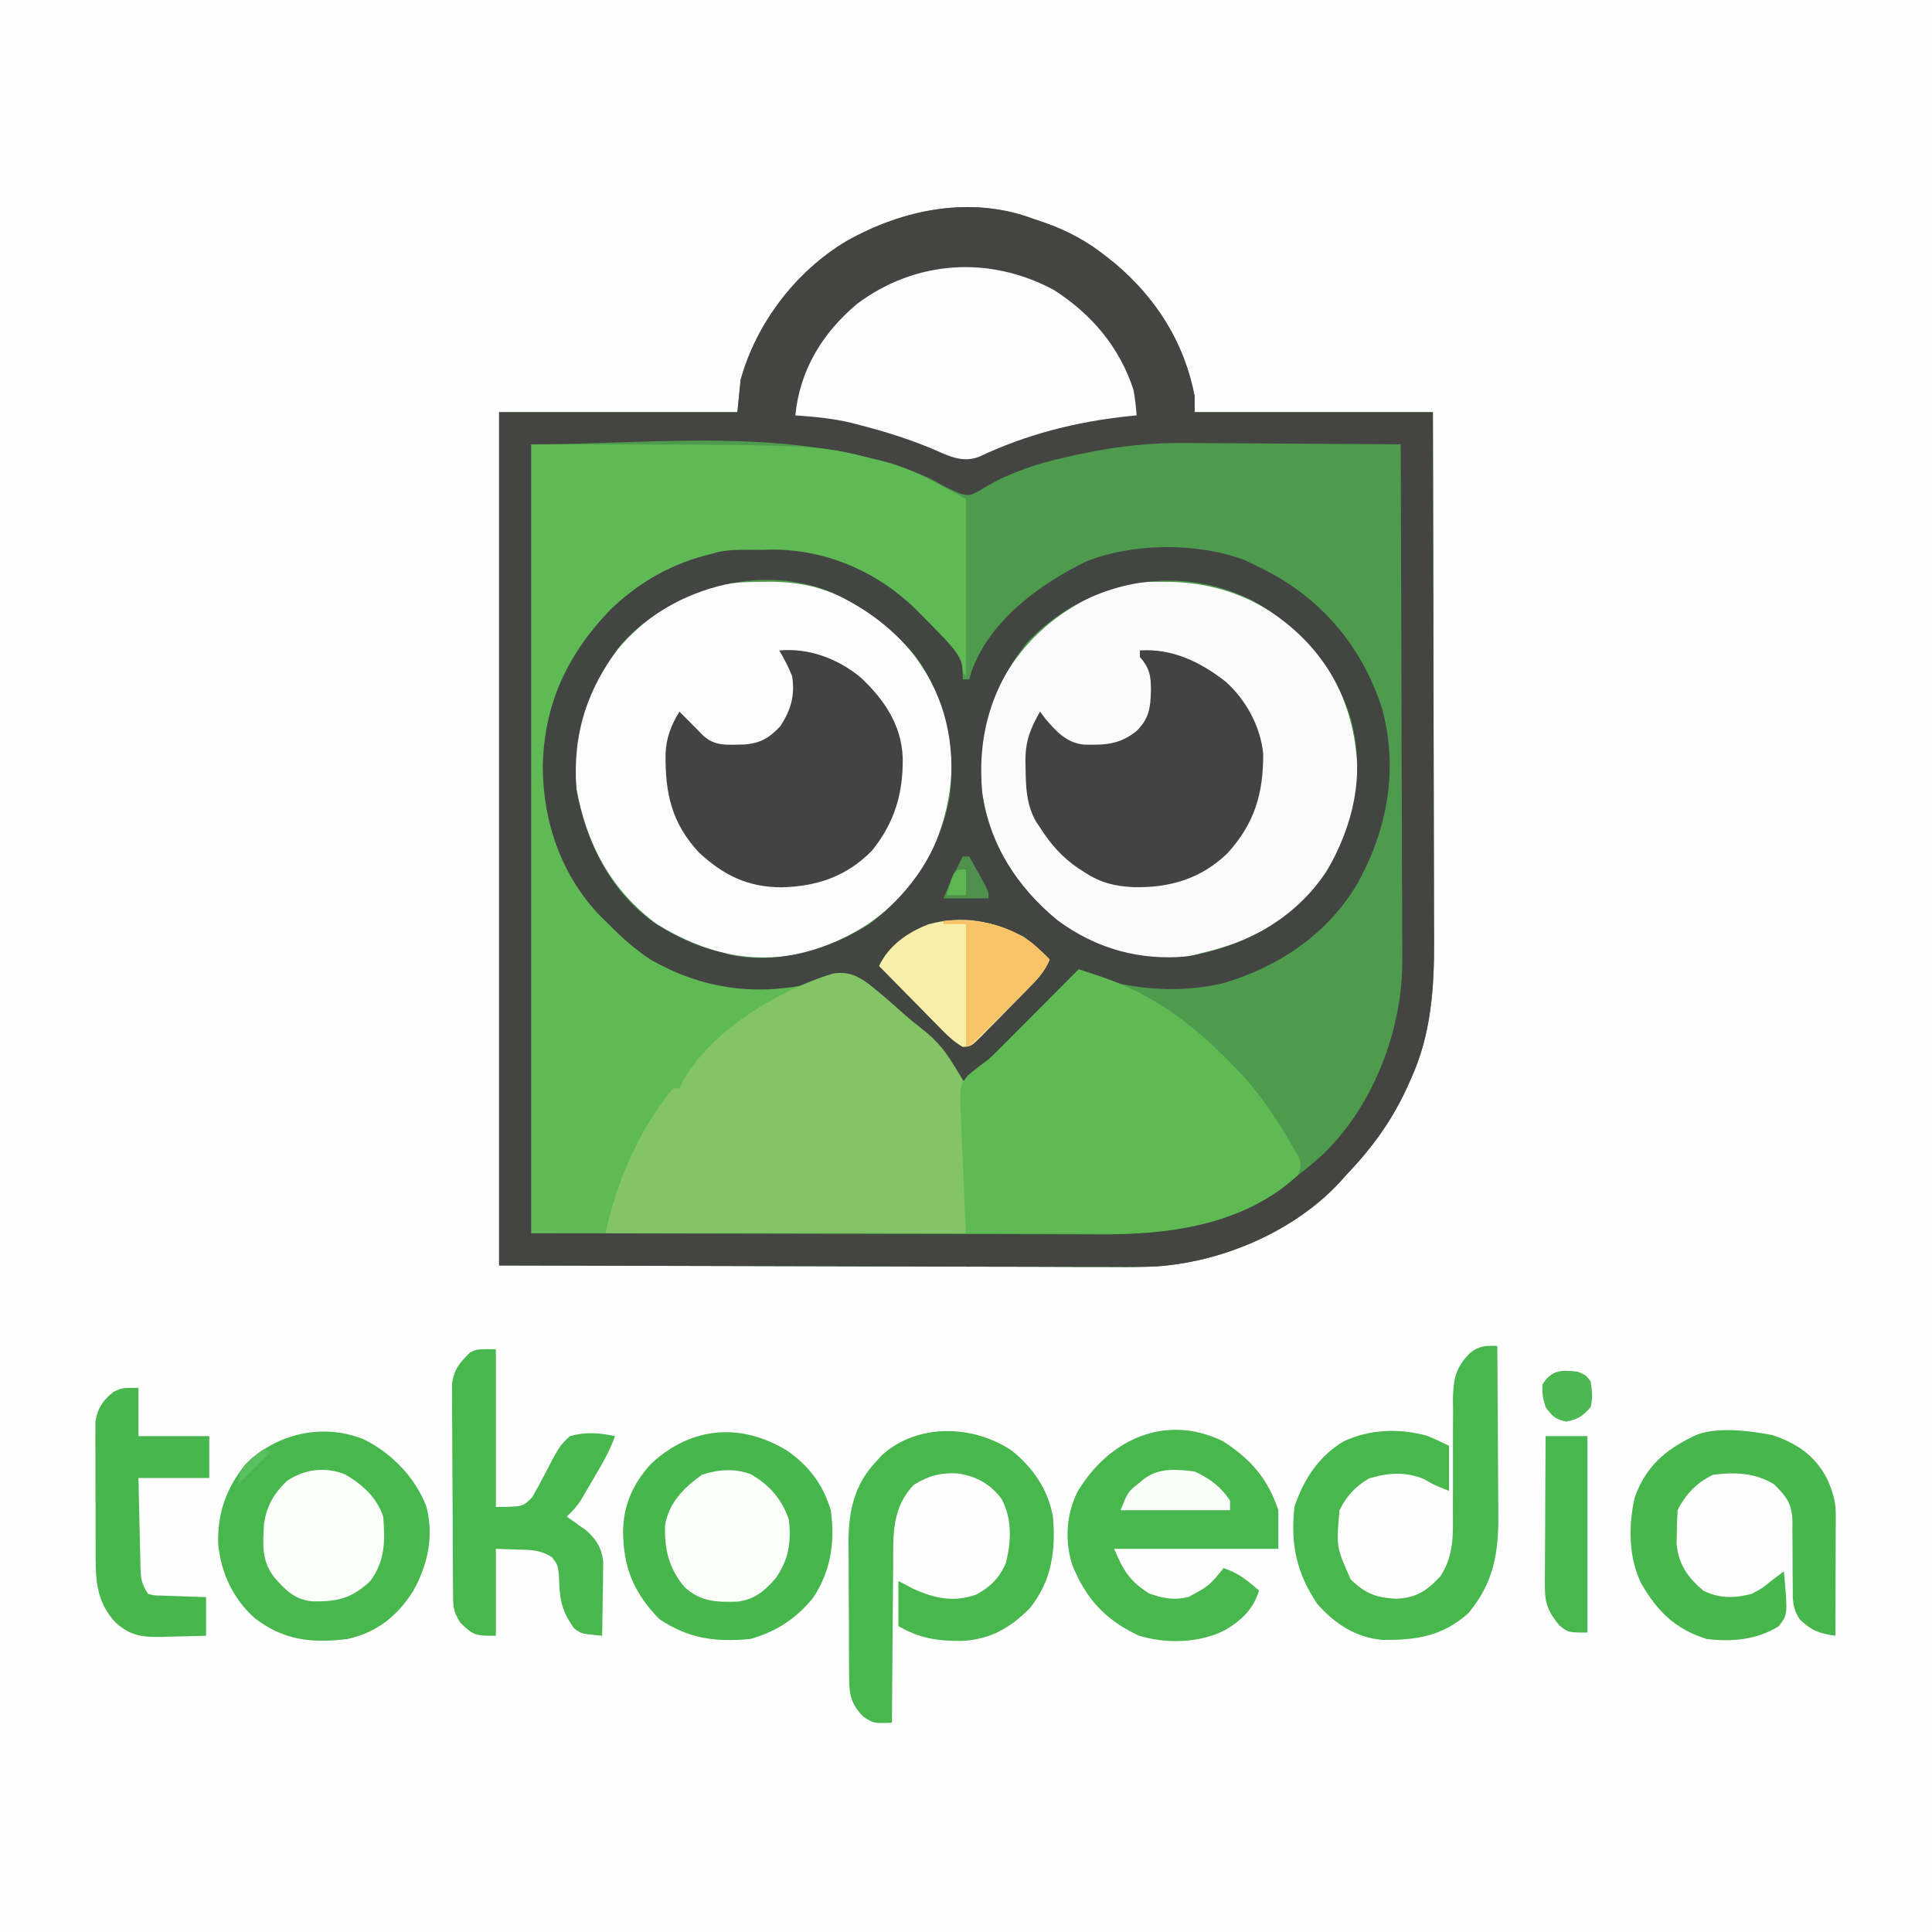 <?xml version="1.0" encoding="UTF-8"?>
<svg version="1.1" xmlns="http://www.w3.org/2000/svg" width="600" height="600">
<rect width="100%" height="100%" fill="#333333" stroke="none"/>
<path d="M0 0 C198 0 396 0 600 0 C600 198 600 396 600 600 C402 600 204 600 0 600 C0 402 0 204 0 0 Z " fill="#FEFEFE" transform="translate(0,0)"/>
<path d="M0 0 C1.054 0.352 2.109 0.704 3.195 1.066 C10.694 3.702 16.819 7.017 23 12 C23.833 12.669 24.665 13.338 25.523 14.027 C38.243 24.849 46.845 38.532 50 55 C50 56.65 50 58.3 50 60 C74.42 60 98.84 60 124 60 C124.068 83.175 124.123 106.351 124.155 129.526 C124.171 140.289 124.192 151.051 124.226 161.813 C124.256 171.2 124.276 180.587 124.282 189.975 C124.286 194.939 124.295 199.903 124.317 204.867 C124.338 209.553 124.344 214.239 124.339 218.925 C124.34 220.632 124.346 222.339 124.358 224.046 C124.453 238.708 123.432 253.354 117.25 266.875 C116.899 267.67 116.549 268.464 116.187 269.283 C111.347 279.99 105.107 288.524 97 297 C96.08 298.033 96.08 298.033 95.141 299.086 C80.739 314.657 58.038 324.21 37.047 325.357 C31.652 325.535 26.26 325.496 20.863 325.454 C18.778 325.453 16.693 325.453 14.609 325.456 C9.082 325.456 3.555 325.433 -1.971 325.405 C-7.179 325.382 -12.386 325.381 -17.594 325.378 C-32.771 325.358 -47.948 325.302 -63.125 325.25 C-97.074 325.168 -131.023 325.085 -166 325 C-166 237.55 -166 150.1 -166 60 C-141.58 60 -117.16 60 -92 60 C-91.505 55.05 -91.505 55.05 -91 50 C-86.162 32.427 -73.876 16.286 -58.205 6.928 C-40.615 -3.014 -19.453 -7.361 0 0 Z " fill="#4E9B4D" transform="translate(321,68)"/>
<path d="M0 0 C1.054 0.352 2.109 0.704 3.195 1.066 C10.694 3.702 16.819 7.017 23 12 C23.833 12.669 24.665 13.338 25.523 14.027 C38.243 24.849 46.845 38.532 50 55 C50 56.65 50 58.3 50 60 C74.42 60 98.84 60 124 60 C124.068 83.175 124.123 106.351 124.155 129.526 C124.171 140.289 124.192 151.051 124.226 161.813 C124.256 171.2 124.276 180.587 124.282 189.975 C124.286 194.939 124.295 199.903 124.317 204.867 C124.338 209.553 124.344 214.239 124.339 218.925 C124.34 220.632 124.346 222.339 124.358 224.046 C124.453 238.708 123.432 253.354 117.25 266.875 C116.899 267.67 116.549 268.464 116.187 269.283 C111.347 279.99 105.107 288.524 97 297 C96.08 298.033 96.08 298.033 95.141 299.086 C80.739 314.657 58.038 324.21 37.047 325.357 C31.652 325.535 26.26 325.496 20.863 325.454 C18.778 325.453 16.693 325.453 14.609 325.456 C9.082 325.456 3.555 325.433 -1.971 325.405 C-7.179 325.382 -12.386 325.381 -17.594 325.378 C-32.771 325.358 -47.948 325.302 -63.125 325.25 C-97.074 325.168 -131.023 325.085 -166 325 C-166 237.55 -166 150.1 -166 60 C-141.58 60 -117.16 60 -92 60 C-91.505 55.05 -91.505 55.05 -91 50 C-86.162 32.427 -73.876 16.286 -58.205 6.928 C-40.615 -3.014 -19.453 -7.361 0 0 Z M-156 70 C-156 150.85 -156 231.7 -156 315 C-124.299 315.062 -92.599 315.124 -59.938 315.188 C-44.95 315.228 -44.95 315.228 -29.66 315.27 C-20.666 315.28 -20.666 315.28 -11.671 315.286 C-7.68 315.289 -3.689 315.3 0.302 315.317 C5.408 315.337 10.513 315.343 15.619 315.339 C17.484 315.34 19.348 315.346 21.213 315.358 C45.941 315.505 68.001 309.648 87 293 C87.688 292.407 88.377 291.814 89.086 291.203 C104.439 277.003 113.63 254.366 114.441 233.632 C114.511 229.909 114.49 226.189 114.454 222.465 C114.453 220.787 114.454 219.11 114.456 217.433 C114.457 212.938 114.434 208.443 114.406 203.948 C114.38 199.229 114.378 194.51 114.373 189.791 C114.361 180.881 114.328 171.971 114.288 163.061 C114.243 152.906 114.221 142.751 114.201 132.596 C114.16 111.73 114.089 90.865 114 70 C103.393 69.907 92.787 69.836 82.18 69.793 C77.252 69.772 72.325 69.744 67.397 69.698 C62.625 69.654 57.853 69.631 53.081 69.62 C51.278 69.613 49.474 69.599 47.671 69.577 C34.65 69.425 22.664 70.982 10 74 C8.31 74.397 8.31 74.397 6.586 74.803 C-1.606 76.813 -9.79 79.818 -16.875 84.438 C-20 86 -20 86 -22.887 85.27 C-25.741 84.106 -28.268 82.78 -30.938 81.25 C-36.847 78.248 -42.849 76.437 -49.25 74.75 C-50.165 74.504 -51.08 74.258 -52.023 74.005 C-85.43 65.573 -123.334 70 -156 70 Z " fill="#444443" transform="translate(321,68)"/>
<path d="M0 0 C88.766 0 88.766 0 106.438 4.562 C107.32 4.764 108.202 4.966 109.111 5.174 C118.939 7.685 125.428 11.932 135 17 C135 35.15 135 53.3 135 72 C132.31 69.31 130.831 67.171 128.938 63.938 C119.946 49.668 105.331 39.044 88.914 34.879 C83.288 33.698 77.729 33.707 72 33.75 C70.457 33.738 70.457 33.738 68.883 33.727 C59.345 33.751 51.546 35.256 43.062 39.625 C42.372 39.978 41.681 40.33 40.969 40.694 C25.01 49.089 13.057 62.644 7.625 79.938 C7.052 81.95 6.507 83.97 6 86 C5.808 86.767 5.616 87.534 5.418 88.324 C2.632 106.162 6.368 123.728 16 139 C19.316 143.346 23.097 147.185 27 151 C27.561 151.593 28.121 152.186 28.699 152.797 C39.998 163.829 57.258 168.447 72.56 168.363 C78.528 168.192 84.054 167.207 89.852 165.754 C90.891 165.505 91.93 165.256 93 165 C94.048 164.697 95.096 164.394 96.176 164.082 C104.132 163.912 109.944 171.227 115.482 176.351 C117.085 177.795 118.735 179.189 120.431 180.521 C127.73 186.272 129.678 190.25 135 199 C135 214.18 135 229.36 135 245 C90.45 245 45.9 245 0 245 C0 164.15 0 83.3 0 0 Z " fill="#5FB954" transform="translate(165,138)"/>
<path d="M0 0 C1.328 0.008 1.328 0.008 2.684 0.017 C18.733 0.313 32.608 6.259 44.312 17.312 C55.464 29.174 60.888 44.162 60.873 60.26 C60.325 75.61 52.816 90.951 41.656 101.402 C32.589 108.792 23.595 112.709 12.312 115.312 C11.654 115.505 10.995 115.697 10.316 115.895 C-3.445 118.765 -18.065 114.73 -29.688 107.312 C-43.612 96.659 -53.085 82.906 -55.688 65.312 C-56.621 54.721 -56.185 45.107 -51.688 35.312 C-51.263 34.381 -50.839 33.449 -50.402 32.488 C-42.652 17.009 -29.572 6.859 -13.422 1.16 C-8.877 0.129 -4.645 -0.031 0 0 Z " fill="#FBFBFB" transform="translate(360.688,180.688)"/>
<path d="M0 0 C1.253 -0.008 1.253 -0.008 2.531 -0.017 C11.119 0.082 18.623 1.636 26.188 5.75 C26.826 6.096 27.464 6.443 28.121 6.8 C42.074 14.73 51.743 26.482 56.433 41.917 C60.601 57.581 57.827 72.859 50.625 87.188 C41.946 101.4 28.939 110.561 13.125 115.125 C-3.973 119.038 -18.552 115.216 -33.125 106.312 C-47.342 95.818 -54.896 81.514 -58.125 64.312 C-59.671 48.247 -55.079 33.883 -45.375 21.062 C-38.676 13.128 -30.737 7.234 -21.125 3.312 C-20.343 2.993 -19.56 2.673 -18.754 2.344 C-12.551 0.254 -6.485 0.036 0 0 Z " fill="#FCFCFC" transform="translate(237.125,180.688)"/>
<path d="M0 0 C1.552 -0.031 1.552 -0.031 3.135 -0.062 C19.726 -0.146 35.456 6.568 47.402 18.03 C62.438 33.115 62.438 33.115 62.438 40.25 C63.097 40.25 63.758 40.25 64.438 40.25 C64.824 38.927 64.824 38.927 65.219 37.578 C70.979 21.847 86.287 10.699 100.723 3.645 C115.072 -2.131 134.942 -2.321 149.538 3.018 C151.529 3.879 153.45 4.814 155.375 5.812 C156.059 6.163 156.743 6.513 157.447 6.873 C174.737 16.044 186.887 30.946 192.711 49.559 C197.839 68.553 194.165 87.514 184.6 104.34 C175.218 119.76 160.053 129.764 142.887 134.707 C127.565 138.104 113.143 136.214 98.438 131.25 C98.02 131.678 97.603 132.106 97.174 132.548 C92.841 136.99 88.491 141.416 84.131 145.831 C82.505 147.483 80.883 149.139 79.266 150.799 C76.944 153.181 74.607 155.547 72.266 157.91 C71.543 158.659 70.819 159.408 70.075 160.179 C69.394 160.86 68.714 161.541 68.013 162.242 C67.418 162.849 66.822 163.455 66.209 164.079 C64.438 165.25 64.438 165.25 62.419 165.13 C60.128 164.113 58.878 163.002 57.157 161.183 C56.539 160.539 55.921 159.895 55.285 159.232 C54.299 158.185 54.299 158.185 53.293 157.117 C51.88 155.657 50.467 154.197 49.053 152.738 C46.832 150.431 44.618 148.118 42.418 145.792 C40.29 143.549 38.138 141.332 35.98 139.117 C35.329 138.415 34.678 137.713 34.007 136.99 C32.217 135.171 30.598 133.608 28.438 132.25 C24.703 132.095 24.703 132.095 21.438 133.25 C20.399 133.499 19.36 133.748 18.289 134.004 C17.224 134.271 16.16 134.538 15.062 134.812 C-2.493 138.573 -18.872 136.255 -34.566 127.227 C-39.402 124.037 -43.498 120.362 -47.562 116.25 C-48.736 115.109 -48.736 115.109 -49.934 113.945 C-62.06 101.471 -67.877 84.835 -68 67.625 C-67.706 48.193 -60.502 32.601 -47.066 18.66 C-38.016 9.925 -27.798 4.179 -15.562 1.25 C-14.967 1.079 -14.372 0.907 -13.758 0.731 C-9.257 -0.255 -4.589 0.022 0 0 Z M-43.562 29.25 C-54.122 42.801 -58.8 57.049 -57.562 74.25 C-54.623 90.695 -47.423 105.465 -33.808 115.55 C-26.929 120.147 -19.635 123.421 -11.562 125.25 C-10.65 125.521 -10.65 125.521 -9.719 125.797 C5.133 128.918 20.857 124.102 33.438 116.25 C46.814 106.078 55.563 92.896 58.438 76.25 C60.291 60.56 57.072 45.851 47.715 32.992 C41.693 25.741 35.058 20.245 26.812 15.75 C26.216 15.424 25.619 15.097 25.004 14.761 C2.427 3.213 -27.081 11.014 -43.562 29.25 Z M82.57 28.609 C71.336 42.519 66.946 57.596 68.438 75.25 C70.564 91.43 79.45 104.851 91.875 115.062 C103.976 123.96 117.454 127.679 132.438 126.25 C150.113 123.035 164.979 115.046 175.312 100.125 C183.859 85.321 187.391 69.784 183.094 53.008 C178.116 36.178 167.601 24.231 152.367 15.723 C128.742 3.847 100.566 9.646 82.57 28.609 Z " fill="#434543" transform="translate(236.562,170.75)"/>
<path d="M0 0 C3.878 3.033 7.562 6.272 11.215 9.57 C12.787 10.949 14.402 12.28 16.06 13.554 C23.252 19.109 25.075 22.919 30.311 31.495 C30.311 46.675 30.311 61.855 30.311 77.495 C-6.649 77.495 -43.609 77.495 -81.689 77.495 C-78.145 61.547 -71.276 45.241 -60.689 32.495 C-60.029 32.495 -59.369 32.495 -58.689 32.495 C-58.433 31.928 -58.178 31.361 -57.915 30.777 C-49.297 14.747 -27.745 1.882 -10.907 -3.192 C-6.425 -3.823 -3.581 -2.616 0 0 Z " fill="#83C466" transform="translate(269.689,305.505)"/>
<path d="M0 0 C1.436 0.477 2.872 0.954 4.307 1.431 C5.107 1.697 5.906 1.962 6.73 2.236 C20.984 7.035 32.183 14.625 43 25 C44.268 26.207 44.268 26.207 45.562 27.438 C46.367 28.283 47.171 29.129 48 30 C48.642 30.647 49.284 31.294 49.945 31.961 C56.864 39.218 61.983 47.372 67 56 C67.445 56.735 67.889 57.47 68.348 58.227 C69.229 60.623 69.054 61.679 68 64 C52.563 78.448 30.161 82.365 9.922 82.195 C8.629 82.192 7.337 82.19 6.005 82.187 C2.612 82.179 -0.781 82.16 -4.174 82.137 C-7.654 82.117 -11.134 82.108 -14.613 82.098 C-21.409 82.076 -28.204 82.042 -35 82 C-35.347 75.436 -35.629 68.872 -35.867 62.304 C-35.955 60.072 -36.058 57.84 -36.176 55.609 C-36.344 52.394 -36.458 49.182 -36.562 45.965 C-36.626 44.973 -36.689 43.981 -36.754 42.959 C-36.903 36.143 -36.903 36.143 -34.422 33.003 C-32.358 31.207 -30.211 29.611 -28 28 C-26.817 26.903 -25.657 25.781 -24.521 24.635 C-23.962 24.075 -23.402 23.515 -22.825 22.938 C-21.968 22.073 -21.968 22.073 -21.094 21.191 C-20.484 20.58 -19.873 19.968 -19.245 19.338 C-17.327 17.415 -15.414 15.489 -13.5 13.562 C-12.188 12.245 -10.875 10.928 -9.562 9.611 C-6.372 6.41 -3.185 3.206 0 0 Z " fill="#5FBA54" transform="translate(335,301)"/>
<path d="M0 0 C11.731 7.545 20.29 17.629 24.688 30.938 C25.195 33.62 25.463 36.21 25.688 38.938 C24.718 39.035 23.749 39.133 22.75 39.234 C6.532 40.993 -8.49 44.832 -23.312 51.812 C-28.769 53.859 -33.092 51.3 -38.25 49.125 C-45.463 46.157 -52.753 43.881 -60.312 41.938 C-61.134 41.722 -61.955 41.507 -62.801 41.285 C-68.581 39.879 -74.387 39.358 -80.312 38.938 C-78.925 24.81 -71.854 13.293 -61.104 4.276 C-42.903 -9.318 -19.922 -10.721 0 0 Z " fill="#FCFCFC" transform="translate(327.312,90.062)"/>
<path d="M0 0 C10.108 -0.645 18.712 3.527 26.562 9.625 C32.915 15.262 37.473 23.612 38.301 32.078 C38.347 44.493 35.639 53.619 27.254 62.941 C18.931 70.953 9.391 73.721 -1.912 73.524 C-7.727 73.239 -12.151 72.187 -17 69 C-18.04 68.346 -18.04 68.346 -19.102 67.68 C-24.163 64.21 -27.738 60.172 -31 55 C-31.623 54.087 -31.623 54.087 -32.258 53.156 C-35.283 47.825 -35.414 42.428 -35.5 36.438 C-35.519 35.634 -35.537 34.831 -35.556 34.003 C-35.494 28.022 -33.986 24.173 -31 19 C-30.443 19.742 -29.886 20.485 -29.312 21.25 C-26.054 25.125 -22.64 28.756 -17.426 29.238 C-10.659 29.4 -6.378 29.258 -1 25 C2.931 21.069 3.293 17.737 3.438 12.375 C3.432 7.744 3.002 5.52 0 2 C0 1.34 0 0.68 0 0 Z " fill="#434343" transform="translate(354,202)"/>
<path d="M0 0 C9.175 -0.834 18.214 2.54 25.258 8.371 C32.545 15.185 37.981 23.108 38.343 33.344 C38.511 44.394 35.82 53.523 28.723 62.254 C20.836 70.248 11.71 73.276 0.688 73.562 C-9.777 73.532 -17.26 69.847 -24.938 62.75 C-33.489 53.578 -35.467 44.143 -35.301 32.02 C-35.077 27.122 -33.584 23.153 -31 19 C-26 24 -26 24 -23.812 26.25 C-20.011 29.921 -16.034 29.269 -10.984 29.215 C-5.924 28.851 -3.187 27.253 0.25 23.625 C3.59 18.615 4.952 14.053 4 8 C2.897 5.185 1.546 2.595 0 0 Z " fill="#434343" transform="translate(242,202)"/>
<path d="M0 0 C8.741 4.421 15.652 11.495 19.367 20.582 C21.948 29.804 19.925 39.008 15.367 47.164 C10.412 54.949 4.167 59.964 -4.945 62.039 C-16.019 63.423 -24.928 62.493 -33.926 55.5 C-40.638 49.46 -44.348 41.417 -45.184 32.496 C-45.45 23.002 -42.71 15.307 -36.785 7.859 C-26.99 -1.832 -12.895 -5.054 0 0 Z " fill="#47B74E" transform="translate(112.945,446.961)"/>
<path d="M0 0 C6.773 4.852 10.926 10.374 13.367 18.375 C14.764 28.139 13.401 37.411 7.824 45.656 C2.587 52.08 -3.655 56.16 -11.633 58.375 C-22.464 59.41 -30.854 58.265 -39.883 52.188 C-47.847 44.042 -51.134 36.056 -51.133 24.631 C-50.879 16.432 -47.966 10.041 -42.441 3.965 C-29.978 -7.655 -14.444 -8.915 0 0 Z " fill="#46B64D" transform="translate(244.633,450.625)"/>
<path d="M0 0 C8.724 5.582 14.01 11.655 17.277 21.457 C17.277 25.417 17.277 29.377 17.277 33.457 C0.447 33.457 -16.383 33.457 -33.723 33.457 C-30.779 40.325 -29.014 43.287 -22.973 47.27 C-18.665 48.843 -15.238 49.492 -10.723 48.457 C-4.25 44.981 -4.25 44.981 0.277 39.457 C4.87 40.943 7.713 43.307 11.277 46.457 C9.451 52.269 5.858 55.65 0.715 58.707 C-7.286 62.78 -17.656 63.053 -26.195 60.363 C-36.52 55.455 -42.445 49.009 -46.723 38.457 C-49.108 30.891 -48.612 22.568 -44.98 15.547 C-35.384 -0.398 -17.928 -8.673 0 0 Z " fill="#47B74E" transform="translate(379.723,447.543)"/>
<path d="M0 0 C0.07 8.319 0.123 16.639 0.155 24.959 C0.171 28.822 0.192 32.686 0.226 36.55 C0.259 40.285 0.277 44.019 0.285 47.754 C0.29 49.173 0.301 50.592 0.317 52.011 C0.451 64.176 -1.055 73.484 -9 83 C-17.11 90.215 -25.173 91.394 -35.75 91.273 C-43.973 90.582 -50.639 86.138 -56 80 C-62.379 70.335 -64.265 61.559 -63 50 C-60.221 41.524 -55.516 34.372 -47.859 29.691 C-39.842 25.855 -30.32 25.486 -21.816 27.906 C-19.497 28.827 -17.239 29.898 -15 31 C-15 35.62 -15 40.24 -15 45 C-20 43 -20 43 -22.688 41.375 C-28.501 38.962 -33.842 39.363 -39.812 41.125 C-44.063 43.625 -46.766 46.531 -49 51 C-50.031 62.38 -50.031 62.38 -45.535 72.48 C-41.185 76.786 -37.603 78.232 -31.438 78.5 C-25.195 78.252 -22.008 76.12 -17.75 71.625 C-13.319 64.978 -13.748 58.339 -13.797 50.629 C-13.786 48.174 -13.775 45.719 -13.762 43.264 C-13.751 39.408 -13.75 35.553 -13.77 31.697 C-13.785 27.965 -13.762 24.235 -13.734 20.504 C-13.75 19.356 -13.765 18.208 -13.781 17.025 C-13.703 10.604 -13.115 6.807 -8.482 2.189 C-5.62 -0.107 -3.589 -0.094 0 0 Z " fill="#47B74E" transform="translate(465,418)"/>
<path d="M0 0 C6.585 5.378 11.192 12.013 12.715 20.457 C13.626 31.018 12.349 40.269 5.652 48.77 C-0.481 55.032 -6.852 58.668 -15.671 59.064 C-23.088 59.123 -28.76 58.253 -35.285 54.457 C-35.285 49.837 -35.285 45.217 -35.285 40.457 C-33.697 41.282 -32.109 42.107 -30.473 42.957 C-23.915 45.907 -17.872 47.135 -10.957 44.605 C-6.674 42.274 -3.818 39.401 -1.914 34.895 C-0.202 28.259 0.092 21.02 -3.285 14.895 C-6.824 10.206 -10.997 8.006 -16.742 7.047 C-22.144 6.723 -25.91 7.772 -30.496 10.582 C-37.314 17.727 -36.889 25.931 -36.895 35.238 C-36.91 36.662 -36.926 38.085 -36.945 39.509 C-36.988 43.231 -37.008 46.952 -37.023 50.674 C-37.043 54.482 -37.085 58.29 -37.125 62.098 C-37.2 69.551 -37.25 77.004 -37.285 84.457 C-42.941 84.676 -42.941 84.676 -46.035 82.707 C-49.802 78.94 -50.535 76.118 -50.576 70.837 C-50.595 69.144 -50.595 69.144 -50.614 67.417 C-50.617 66.201 -50.619 64.984 -50.621 63.73 C-50.628 62.472 -50.634 61.214 -50.641 59.918 C-50.651 57.254 -50.657 54.589 -50.656 51.924 C-50.656 48.535 -50.683 45.147 -50.717 41.758 C-50.745 38.499 -50.744 35.24 -50.746 31.98 C-50.76 30.776 -50.775 29.571 -50.79 28.33 C-50.739 18.834 -49.032 10.627 -42.348 3.52 C-41.699 2.809 -41.051 2.099 -40.383 1.367 C-29.387 -8.645 -11.959 -8.075 0 0 Z " fill="#47B74E" transform="translate(314.285,450.543)"/>
<path d="M0 0 C7.527 2.537 13.237 6.365 16.918 13.504 C18.603 17.218 19.669 20.411 19.656 24.512 C19.656 25.353 19.656 26.194 19.656 27.06 C19.651 27.963 19.646 28.866 19.641 29.797 C19.639 30.725 19.638 31.653 19.636 32.609 C19.631 35.574 19.618 38.539 19.605 41.504 C19.6 43.514 19.596 45.523 19.592 47.533 C19.581 52.461 19.564 57.389 19.543 62.316 C14.659 61.655 12.169 60.741 8.543 57.316 C6.149 53.726 6.28 51.157 6.305 47.016 C6.289 45.549 6.273 44.082 6.256 42.615 C6.239 40.311 6.23 38.008 6.238 35.703 C6.24 33.473 6.212 31.245 6.18 29.016 C6.19 28.334 6.2 27.653 6.211 26.951 C6.097 21.358 4.359 19.11 0.543 15.316 C-5.416 11.668 -11.587 11.456 -18.457 12.316 C-23.475 14.736 -26.957 18.316 -29.457 23.316 C-29.607 25.563 -29.679 27.815 -29.707 30.066 C-29.733 31.278 -29.759 32.49 -29.785 33.738 C-29.2 40.114 -26.3 44.262 -21.457 48.316 C-16.458 50.816 -11.779 50.654 -6.457 49.316 C-3.145 47.554 -3.145 47.554 -0.457 45.316 C0.874 44.314 2.207 43.313 3.543 42.316 C4.762 55.775 4.762 55.775 1.902 59.391 C-4.933 63.606 -12.598 64.265 -20.457 63.316 C-30.314 60.171 -35.672 54.791 -40.766 46.078 C-44.723 37.93 -44.782 28.04 -42.762 19.312 C-39.286 9.748 -33.445 4.667 -24.457 0.316 C-18.203 -2.81 -6.751 -1.335 0 0 Z " fill="#46B64D" transform="translate(550.457,445.684)"/>
<path d="M0 0 C0 16.17 0 32.34 0 49 C8.382 48.948 8.382 48.948 11.289 45.957 C12.617 43.662 13.865 41.364 15.086 39.012 C19.709 30.103 19.709 30.103 23 27 C27.927 25.635 32.029 25.969 37 27 C35.277 31.886 32.688 36.185 30.062 40.625 C29.62 41.388 29.177 42.151 28.721 42.938 C28.288 43.672 27.856 44.407 27.41 45.164 C27.02 45.829 26.629 46.493 26.227 47.178 C24.981 49.028 23.626 50.481 22 52 C22.543 52.375 23.085 52.75 23.645 53.137 C24.718 53.904 24.718 53.904 25.812 54.688 C26.52 55.186 27.228 55.685 27.957 56.199 C31.173 59.034 32.845 61.655 33.341 65.954 C33.317 67.549 33.317 67.549 33.293 69.176 C33.278 70.911 33.278 70.911 33.264 72.682 C33.239 73.88 33.213 75.078 33.188 76.312 C33.167 78.139 33.167 78.139 33.146 80.002 C33.111 83.002 33.062 86.001 33 89 C26.494 88.38 26.494 88.38 24.258 86.66 C20.074 80.759 19.809 77.343 19.574 70.164 C19.21 66.983 19.21 66.983 17.441 64.633 C14.139 62.424 11.097 62.331 7.25 62.25 C4.857 62.167 2.465 62.085 0 62 C0 70.91 0 79.82 0 89 C-6.195 89 -6.893 88.993 -11 85 C-13.483 81.275 -13.27 79.322 -13.306 74.87 C-13.315 74.148 -13.323 73.425 -13.332 72.681 C-13.356 70.291 -13.364 67.902 -13.371 65.512 C-13.38 63.849 -13.389 62.186 -13.398 60.523 C-13.415 57.035 -13.423 53.548 -13.426 50.06 C-13.431 45.597 -13.469 41.136 -13.514 36.674 C-13.544 33.238 -13.551 29.802 -13.552 26.366 C-13.556 24.721 -13.569 23.077 -13.59 21.432 C-13.617 19.127 -13.612 16.824 -13.599 14.518 C-13.604 13.208 -13.61 11.898 -13.615 10.549 C-12.81 5.903 -11.299 4.305 -8 1 C-6 0 -6 0 0 0 Z " fill="#48B74E" transform="translate(154,419)"/>
<path d="M0 0 C0 4.95 0 9.9 0 15 C7.26 15 14.52 15 22 15 C22 19.29 22 23.58 22 28 C14.74 28 7.48 28 0 28 C0.097 32.645 0.2 37.29 0.317 41.934 C0.356 43.514 0.391 45.094 0.422 46.675 C0.468 48.946 0.526 51.217 0.586 53.488 C0.597 54.195 0.609 54.901 0.621 55.629 C0.731 59.277 0.921 60.882 3 64 C4.924 64.505 4.924 64.505 7.133 64.512 C8.341 64.565 8.341 64.565 9.574 64.619 C10.837 64.653 10.837 64.653 12.125 64.688 C12.974 64.722 13.824 64.756 14.699 64.791 C16.799 64.874 18.899 64.938 21 65 C21 68.96 21 72.92 21 77 C17.458 77.108 13.918 77.187 10.375 77.25 C9.376 77.284 8.377 77.317 7.348 77.352 C1.19 77.433 -2.316 77.111 -7 73 C-13.536 66.101 -13.308 58.787 -13.301 49.777 C-13.305 48.599 -13.309 47.421 -13.314 46.207 C-13.319 43.722 -13.32 41.236 -13.316 38.751 C-13.313 34.947 -13.336 31.145 -13.361 27.342 C-13.364 24.924 -13.364 22.507 -13.363 20.09 C-13.372 18.953 -13.382 17.817 -13.391 16.646 C-13.385 15.584 -13.379 14.523 -13.372 13.429 C-13.373 12.499 -13.374 11.569 -13.374 10.611 C-12.767 6.373 -10.994 3.759 -7.625 1.188 C-5 0 -5 0 0 0 Z " fill="#47B64D" transform="translate(43,431)"/>
<path d="M0 0 C5.715 3.314 9.63 7.791 11.742 14.129 C12.492 21.047 11.715 26.356 7.742 32.129 C4.132 36.281 1.288 38.779 -4.211 39.535 C-10.834 39.723 -15.615 39.591 -20.668 35.02 C-25.49 29.285 -27.008 23.202 -26.707 15.773 C-25.513 8.741 -20.856 4.145 -15.258 0.129 C-10.262 -1.536 -4.986 -1.924 0 0 Z " fill="#FAFDFA" transform="translate(233.258,457.871)"/>
<path d="M0 0 C2.917 2.123 5.511 4.391 8 7 C6.413 10.86 3.803 13.536 0.914 16.457 C0.167 17.218 0.167 17.218 -0.596 17.994 C-1.647 19.06 -2.701 20.123 -3.758 21.183 C-5.375 22.812 -6.973 24.459 -8.57 26.107 C-9.595 27.142 -10.621 28.175 -11.648 29.207 C-12.125 29.703 -12.601 30.198 -13.091 30.709 C-16.385 33.958 -16.385 33.958 -18.982 34.134 C-21.992 32.442 -24.258 30.108 -26.641 27.652 C-27.168 27.121 -27.695 26.59 -28.238 26.042 C-29.916 24.348 -31.583 22.643 -33.25 20.938 C-34.387 19.785 -35.525 18.633 -36.664 17.482 C-39.451 14.663 -42.228 11.834 -45 9 C-42.033 2.672 -36.164 -1.456 -29.688 -3.938 C-19.137 -6.845 -9.593 -5.04 0 0 Z " fill="#F7EFA9" transform="translate(318,291)"/>
<path d="M0 0 C5.32 3.118 9.766 7.122 11.754 13.086 C12.425 20.516 12.336 26.946 7.754 33.086 C2.017 38.536 -2.567 39.549 -10.336 39.398 C-15.777 38.814 -18.636 35.906 -22.059 31.961 C-26.182 26.541 -25.57 21.728 -25.246 15.086 C-24.243 9.432 -22.309 6.149 -18.246 2.086 C-12.818 -1.701 -6.176 -2.513 0 0 Z " fill="#FBFDFB" transform="translate(107.246,457.914)"/>
<path d="M0 0 C4.29 0 8.58 0 13 0 C13 20.13 13 40.26 13 61 C7 61 7 61 4.25 58.75 C0.907 54.665 -0.253 52.067 -0.227 46.772 C-0.227 45.732 -0.227 44.691 -0.227 43.619 C-0.216 42.502 -0.206 41.385 -0.195 40.234 C-0.192 39.086 -0.19 37.937 -0.187 36.754 C-0.176 33.086 -0.15 29.418 -0.125 25.75 C-0.115 23.263 -0.106 20.776 -0.098 18.289 C-0.076 12.193 -0.041 6.096 0 0 Z " fill="#47B74E" transform="translate(480,446)"/>
<path d="M0 0 C10.164 -0.824 19.204 0.782 27.598 6.891 C29.486 8.529 31.275 10.192 33 12 C31.416 15.896 28.753 18.521 25.809 21.422 C25.303 21.927 24.798 22.432 24.277 22.952 C23.213 24.013 22.146 25.072 21.077 26.128 C19.434 27.753 17.8 29.386 16.166 31.02 C15.131 32.05 14.095 33.08 13.059 34.109 C12.567 34.6 12.075 35.09 11.569 35.596 C8.116 39 8.116 39 7 39 C7 26.46 7 13.92 7 1 C4.69 1 2.38 1 0 1 C0 0.67 0 0.34 0 0 Z " fill="#F9C467" transform="translate(293,286)"/>
<path d="M0 0 C4.724 2.142 8.123 4.684 11 9 C11 9.99 11 10.98 11 12 C-0.22 12 -11.44 12 -23 12 C-20.745 6.362 -20.745 6.362 -17.5 3.75 C-16.587 3 -16.587 3 -15.656 2.234 C-11.042 -1.205 -5.508 -0.728 0 0 Z " fill="#F9FCF9" transform="translate(371,457)"/>
<path d="M0 0 C2.438 1 2.438 1 4 3 C4.453 6.172 4.702 7.993 4 11 C1.582 13.764 0.033 14.798 -3.562 15.5 C-6.919 14.812 -8.006 13.778 -10 11 C-11 7.5 -11 7.5 -11 4 C-8.188 -0.569 -5.082 -0.635 0 0 Z " fill="#4BB851" transform="translate(490,426)"/>
<path d="M0 0 C0.66 0 1.32 0 2 0 C3.005 1.789 4.004 3.581 5 5.375 C5.835 6.872 5.835 6.872 6.688 8.398 C8 11 8 11 8 13 C3.38 13 -1.24 13 -6 13 C-4.706 9.766 -3.441 6.767 -1.875 3.688 C-1.522 2.99 -1.169 2.293 -0.805 1.574 C-0.539 1.055 -0.274 0.535 0 0 Z " fill="#4E904C" transform="translate(299,266)"/>
<path d="M0 0 C0 2.64 0 5.28 0 8 C-1.98 8 -3.96 8 -6 8 C-3.739 0 -3.739 0 0 0 Z " fill="#5EB653" transform="translate(300,270)"/>
<path d="M0 0 C0.66 0.33 1.32 0.66 2 1 C-1.3 4.3 -4.6 7.6 -8 11 C-8 7.023 -6.62 5.911 -4 3 C-1.75 1.188 -1.75 1.188 0 0 Z " fill="#59BE5F" transform="translate(82,450)"/>
</svg>
